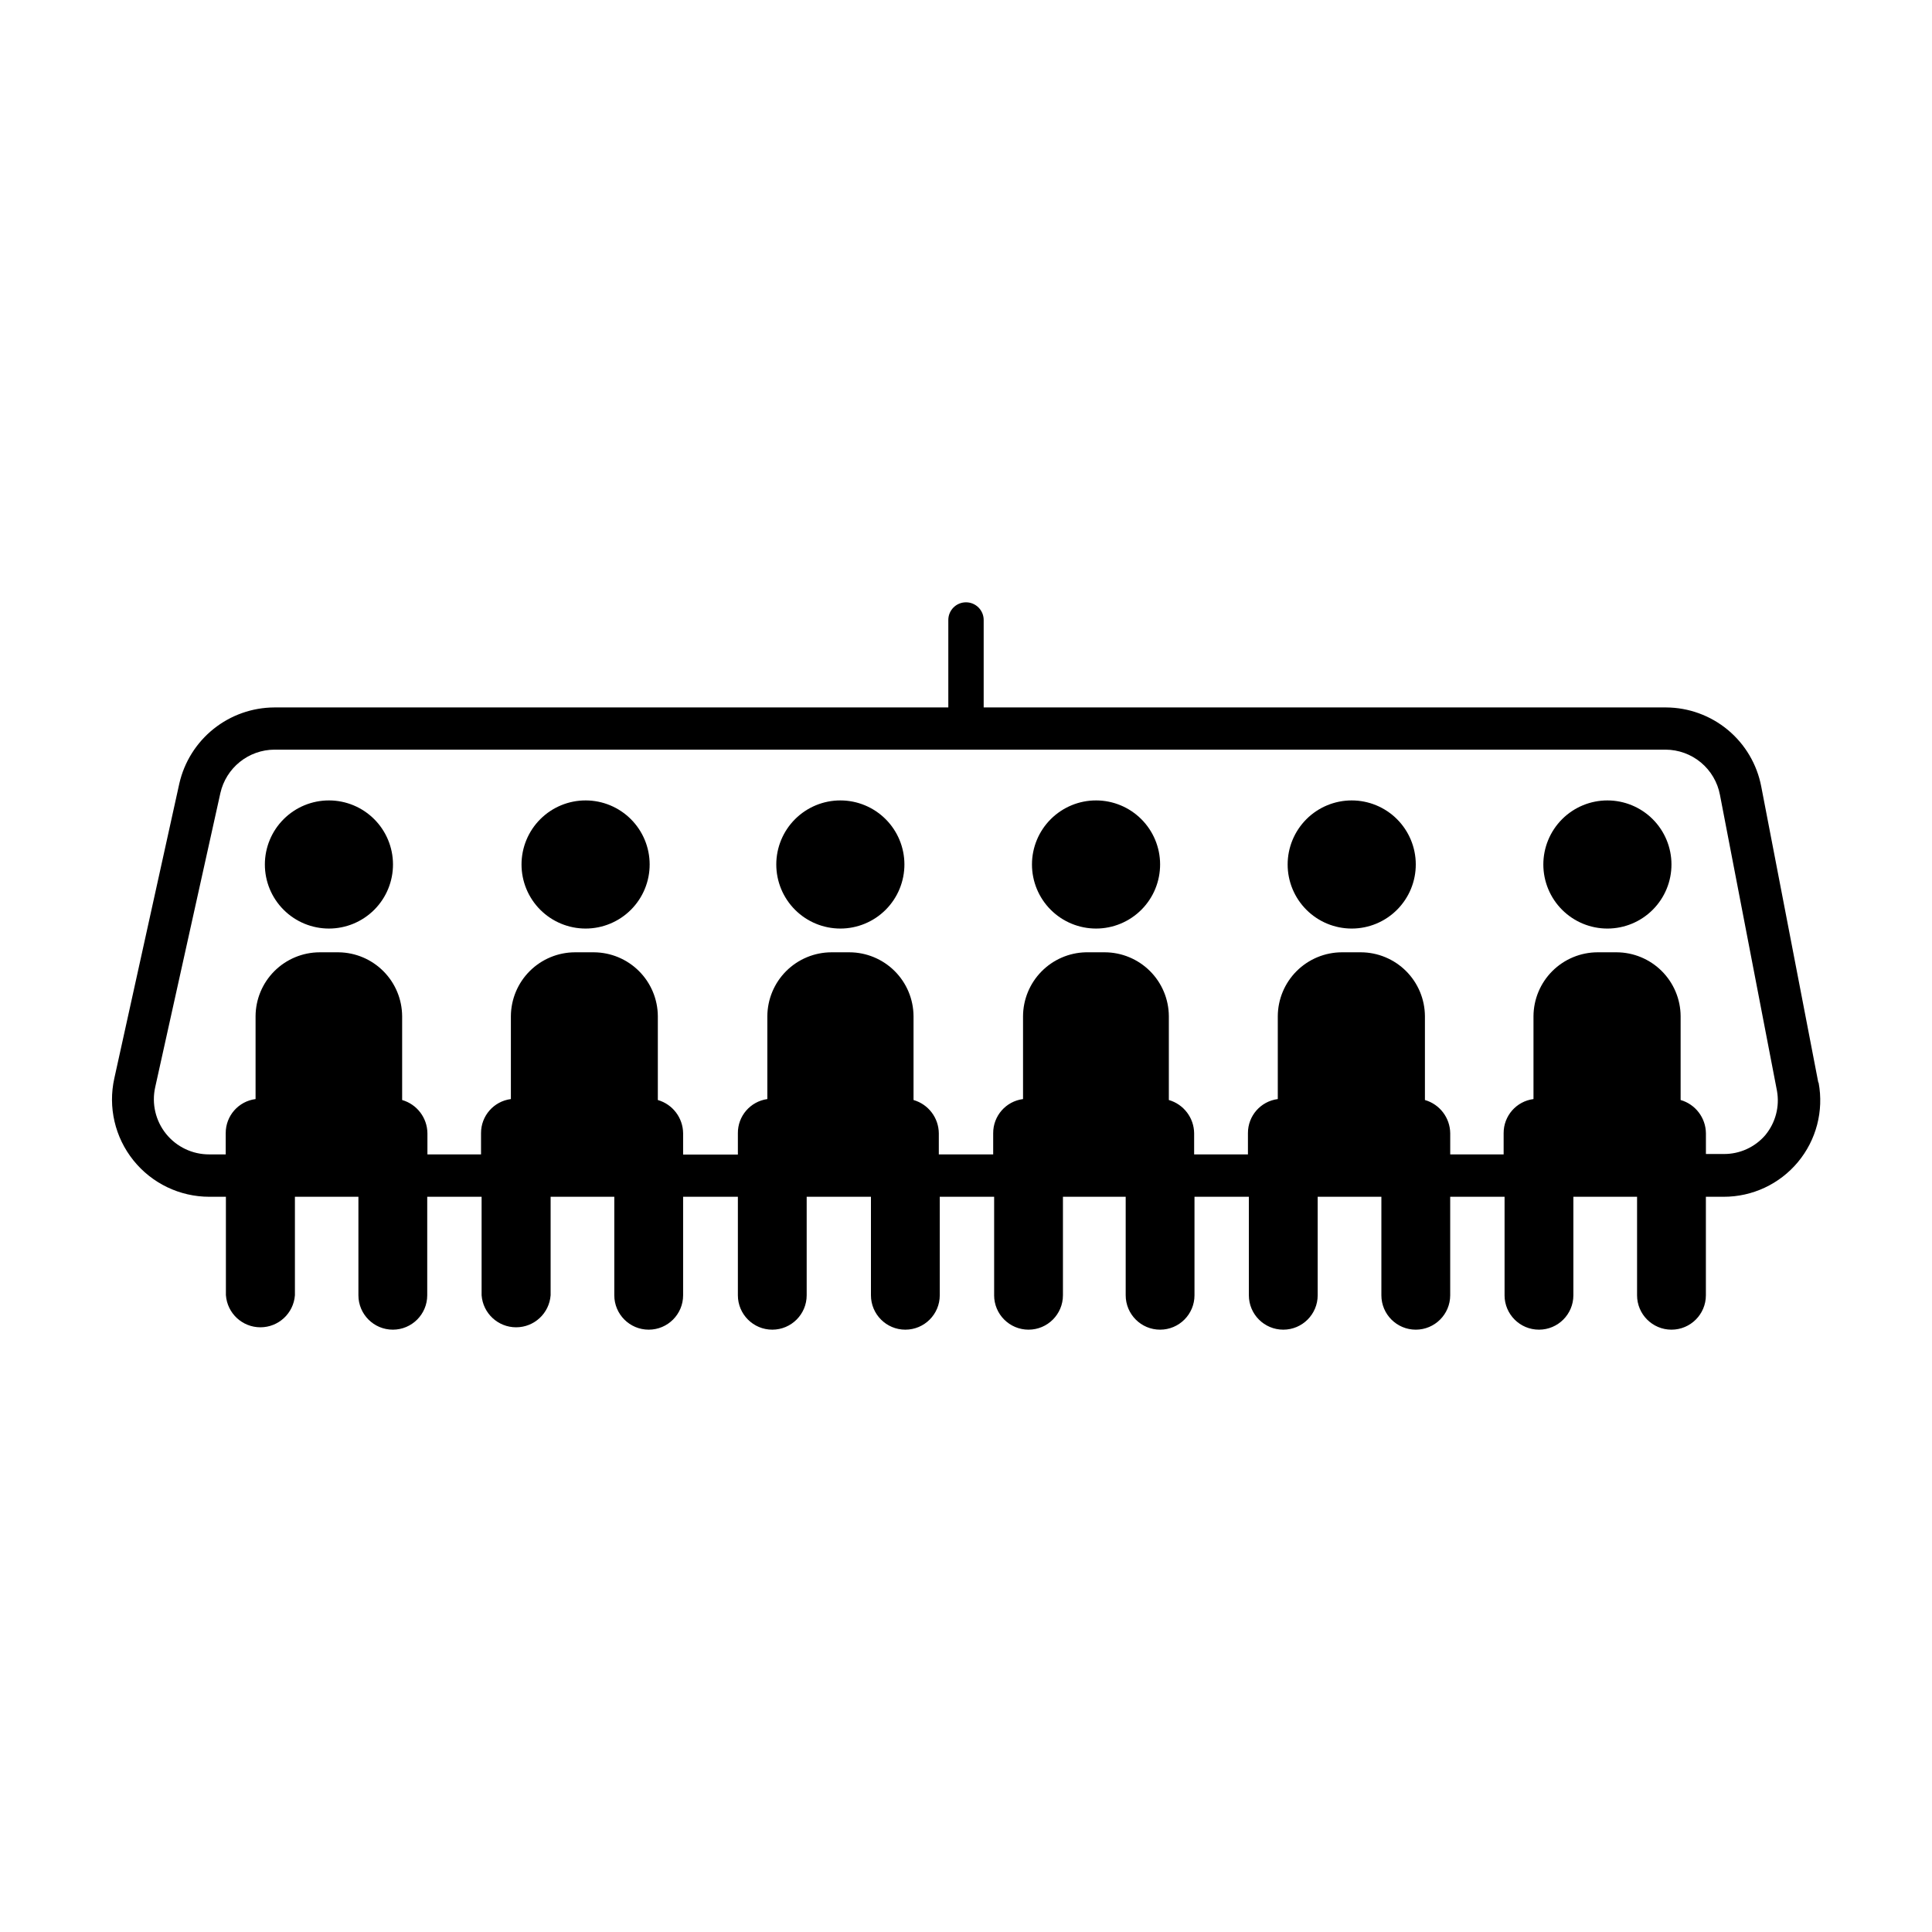 <?xml version="1.0" encoding="UTF-8"?>
<!-- Uploaded to: ICON Repo, www.iconrepo.com, Generator: ICON Repo Mixer Tools -->
<svg fill="#000000" width="800px" height="800px" version="1.1" viewBox="144 144 512 512" xmlns="http://www.w3.org/2000/svg">
 <g>
  <path d="m231.22 356.12c-4.508-0.016-8.84 1.766-12.031 4.949-3.195 3.18-4.992 7.504-4.996 12.012-0.008 4.508 1.781 8.836 4.973 12.023 3.188 3.188 7.512 4.977 12.02 4.973 4.512-0.004 8.832-1.805 12.016-4.996 3.18-3.195 4.961-7.523 4.945-12.035-0.012-4.484-1.801-8.781-4.973-11.953s-7.469-4.961-11.953-4.973z"/>
  <path d="m299.24 356.12c-4.512-0.016-8.84 1.766-12.035 4.949-3.191 3.18-4.992 7.504-4.996 12.012-0.004 4.508 1.785 8.836 4.973 12.023s7.516 4.977 12.023 4.973c4.508-0.004 8.832-1.805 12.012-4.996 3.184-3.195 4.965-7.523 4.949-12.035-0.012-4.484-1.801-8.781-4.973-11.953s-7.469-4.961-11.953-4.973z"/>
  <path d="m366.75 356.12c-4.508-0.016-8.836 1.766-12.031 4.949-3.195 3.18-4.992 7.504-4.996 12.012s1.785 8.836 4.973 12.023 7.512 4.977 12.023 4.973c4.508-0.004 8.828-1.805 12.012-4.996 3.18-3.195 4.961-7.523 4.949-12.035-0.016-4.484-1.801-8.781-4.973-11.953s-7.469-4.961-11.957-4.973z"/>
  <path d="m434.51 356.12c-4.508-0.016-8.836 1.766-12.031 4.949-3.195 3.18-4.992 7.504-4.996 12.012-0.004 4.508 1.785 8.836 4.973 12.023s7.516 4.977 12.023 4.973c4.508-0.004 8.828-1.805 12.012-4.996 3.184-3.195 4.961-7.523 4.949-12.035-0.012-4.484-1.801-8.781-4.973-11.953s-7.469-4.961-11.957-4.973z"/>
  <path d="m502.22 356.12c-4.508 0-8.828 1.789-12.012 4.977-3.184 3.191-4.973 7.512-4.969 12.02 0.004 4.504 1.801 8.824 4.992 12.004 3.191 3.184 7.516 4.965 12.02 4.957 4.508-0.008 8.824-1.809 12.004-5.004 3.176-3.195 4.957-7.519 4.941-12.027-0.012-4.492-1.809-8.797-4.988-11.973-3.184-3.172-7.496-4.953-11.988-4.953z"/>
  <path d="m569.98 356.12c-4.508 0-8.828 1.789-12.012 4.977-3.184 3.191-4.973 7.512-4.969 12.02 0.008 4.504 1.801 8.824 4.992 12.004 3.191 3.184 7.516 4.965 12.02 4.957 4.508-0.008 8.824-1.809 12.004-5.004 3.18-3.195 4.957-7.519 4.941-12.027-0.012-4.492-1.809-8.797-4.988-11.973-3.184-3.172-7.496-4.953-11.988-4.953z"/>
  <path d="m625.86 430.83-15.113-78.395c-1.121-5.871-4.246-11.168-8.84-14.992-4.594-3.82-10.375-5.93-16.352-5.965h-180.87v-23.176c0-2.586-2.098-4.684-4.684-4.684-2.59 0-4.688 2.098-4.688 4.684v23.176h-178.6c-5.856 0.023-11.531 2.027-16.105 5.684-4.574 3.66-7.777 8.758-9.082 14.469l-17.23 78.141c-1.699 7.641 0.164 15.637 5.062 21.738 4.898 6.102 12.301 9.652 20.125 9.648h4.383v26.098h0.004c0.355 4.789 4.344 8.492 9.141 8.492 4.801 0 8.789-3.703 9.145-8.492v-26.098h16.828v26.098c0 5.035 4.082 9.121 9.121 9.121 5.035 0 9.117-4.086 9.117-9.121v-26.098h14.41v26.098c0.355 4.789 4.344 8.492 9.145 8.492 4.801 0 8.785-3.703 9.145-8.492v-26.098h16.875v26.098c0 5.035 4.082 9.121 9.121 9.121 5.035 0 9.117-4.086 9.117-9.121v-26.098h14.512v26.098c0 5.035 4.082 9.121 9.117 9.121s9.117-4.086 9.117-9.121v-26.098h17.031v26.098c0 5.035 4.082 9.121 9.117 9.121 5.039 0 9.121-4.086 9.121-9.121v-26.098h14.41v26.098h-0.004c0 5.035 4.086 9.121 9.121 9.121 5.035 0 9.117-4.086 9.117-9.121v-26.098h16.629v26.098c0 5.035 4.082 9.121 9.117 9.121s9.117-4.086 9.117-9.121v-26.098h14.41v26.098c0 5.035 4.082 9.121 9.121 9.121 5.035 0 9.117-4.086 9.117-9.121v-26.098h16.879v26.098c0 5.035 4.082 9.121 9.117 9.121 5.035 0 9.121-4.086 9.121-9.121v-26.098h14.41v26.098h-0.004c0 5.035 4.082 9.121 9.121 9.121 5.035 0 9.117-4.086 9.117-9.121v-26.098h16.879v26.098c0 5.035 4.082 9.121 9.117 9.121 5.039 0 9.121-4.086 9.121-9.121v-26.098h4.684c7.609 0.023 14.832-3.344 19.703-9.191 4.871-5.844 6.883-13.555 5.488-21.035zm-14.008 13.957h0.004c-2.766 3.238-6.824 5.082-11.086 5.035h-4.684v-5.492c-0.039-4.094-2.766-7.68-6.703-8.816v-22.215c-0.023-4.492-1.824-8.789-5.004-11.961-3.18-3.168-7.484-4.957-11.973-4.969h-5.039c-4.488 0.012-8.793 1.801-11.973 4.969-3.18 3.172-4.977 7.469-5.004 11.961v21.965c-4.531 0.582-7.922 4.449-7.91 9.02v5.644l-14.156-0.004v-5.594c-0.043-4.094-2.766-7.68-6.703-8.816v-22.215c-0.027-4.492-1.824-8.789-5.004-11.961-3.18-3.168-7.484-4.957-11.973-4.969h-5.039c-4.488 0.012-8.793 1.801-11.973 4.969-3.18 3.172-4.981 7.469-5.004 11.961v21.965c-4.535 0.582-7.922 4.449-7.91 9.02v5.644l-14.258-0.004v-5.594c-0.043-4.094-2.766-7.68-6.703-8.816v-22.215c-0.027-4.492-1.824-8.789-5.004-11.961-3.18-3.168-7.484-4.957-11.973-4.969h-5.039c-4.43 0.105-8.641 1.93-11.746 5.094-3.106 3.16-4.856 7.406-4.879 11.836v21.965c-4.531 0.582-7.922 4.449-7.91 9.02v5.644l-14.41-0.004v-5.594c-0.039-4.094-2.762-7.68-6.699-8.816v-22.215c-0.027-4.492-1.824-8.789-5.004-11.961-3.18-3.168-7.484-4.957-11.977-4.969h-4.785c-4.488 0.012-8.793 1.801-11.973 4.969-3.18 3.172-4.977 7.469-5.004 11.961v21.965c-4.512 0.633-7.856 4.512-7.809 9.066v5.644h-14.512v-5.644c-0.039-4.094-2.766-7.68-6.699-8.816v-22.215c-0.027-4.484-1.82-8.773-4.988-11.941s-7.461-4.961-11.941-4.988h-5.039c-4.488 0.012-8.793 1.801-11.973 4.969-3.18 3.172-4.977 7.469-5.004 11.961v21.965c-4.531 0.582-7.922 4.449-7.91 9.02v5.644l-14.207-0.004v-5.594c-0.039-4.094-2.766-7.68-6.699-8.816v-22.215c-0.027-4.465-1.805-8.742-4.953-11.906-3.148-3.168-7.41-4.969-11.875-5.023h-5.039c-4.488 0.012-8.793 1.801-11.973 4.969-3.18 3.172-4.981 7.469-5.004 11.961v21.965c-4.535 0.582-7.922 4.449-7.91 9.02v5.644h-4.383v-0.004c-4.441 0.016-8.648-1.992-11.434-5.453-2.781-3.457-3.84-7.996-2.875-12.332l17.281-77.988c0.738-3.25 2.555-6.152 5.152-8.238 2.598-2.086 5.824-3.231 9.152-3.25h368.69c3.418 0.012 6.731 1.215 9.359 3.402 2.629 2.191 4.414 5.227 5.047 8.59l15.113 78.441c0.738 4.16-0.383 8.434-3.07 11.691z"/>
 </g>
</svg>